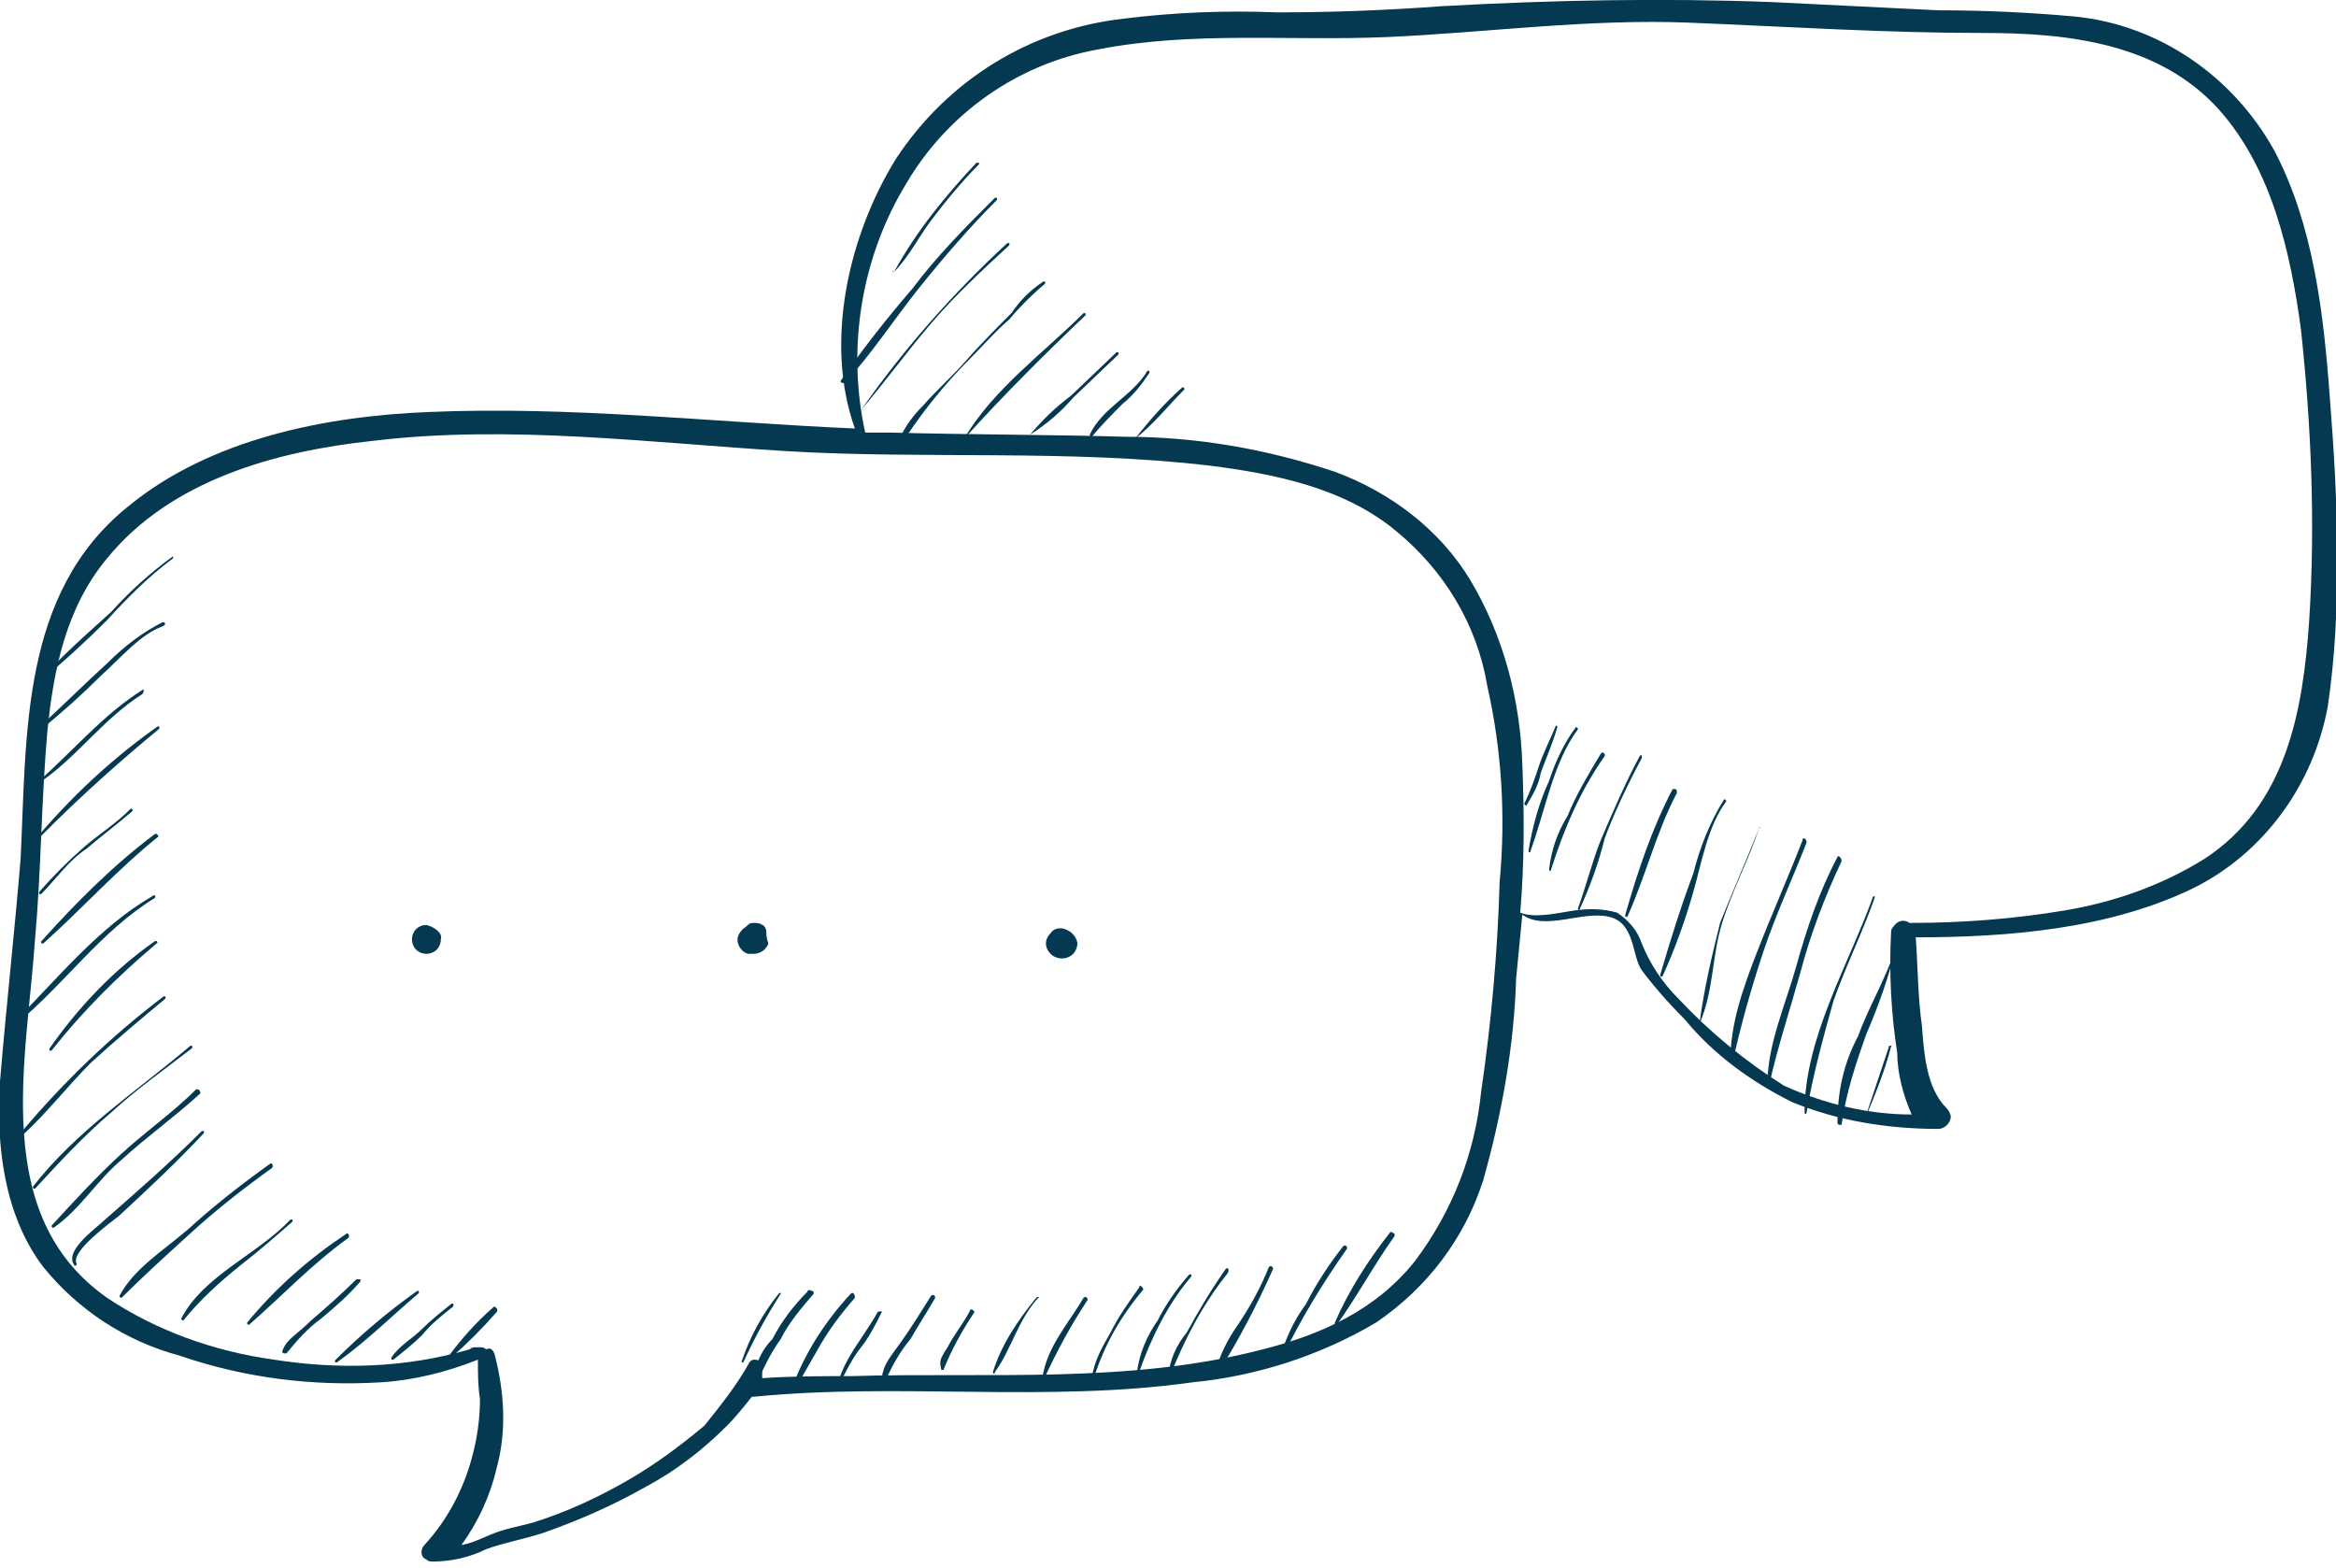 <?xml version="1.0" encoding="utf-8"?>
<!-- Generator: Adobe Illustrator 23.0.6, SVG Export Plug-In . SVG Version: 6.00 Build 0)  -->
<svg version="1.1" id="Calque_1" xmlns="http://www.w3.org/2000/svg" xmlns:xlink="http://www.w3.org/1999/xlink" x="0px" y="0px"
	 viewBox="0 0 113.4 76.1" style="enable-background:new 0 0 113.4 76.1;" xml:space="preserve">
<style type="text/css">
	.st0{fill:#053952;}
</style>
<path id="Tracé_9941" class="st0" d="M74.8,37.5c0.3-0.8,0.6-1.5,0.8-2.2c0-0.1-0.1-0.1-0.1,0c-0.3,0.7-0.6,1.3-0.8,1.9
	c-0.2,0.6-0.4,1.2-0.7,1.8c0,0,0,0.1,0.1,0.1C74.4,38.6,74.7,38.1,74.8,37.5z M76.5,35.3c-0.6,0.8-1,1.7-1.3,2.6
	c-0.5,1.1-0.8,2.2-1,3.4c0,0.1,0.1,0.1,0.1,0c0.7-1.9,1.1-4.3,2.3-5.9C76.6,35.3,76.5,35.3,76.5,35.3L76.5,35.3z M77.7,36.6
	c-0.6,1-1.2,2-1.6,3c-0.5,0.8-0.8,1.7-0.9,2.6c0,0.1,0.1,0.1,0.1,0c0.6-1.9,1.4-3.8,2.6-5.5c0,0,0-0.1,0-0.1
	C77.8,36.5,77.8,36.5,77.7,36.6C77.7,36.6,77.7,36.6,77.7,36.6L77.7,36.6z M79.6,36.7c-0.7,1.3-1.3,2.7-1.9,4.1
	c-0.4,1-0.7,2.2-1.1,3.3c0,0.1,0.1,0.1,0.1,0c0.5-1.1,0.9-2.2,1.2-3.4c0.4-1.1,1.1-2.6,1.8-3.9c0,0,0-0.1,0-0.1
	C79.7,36.6,79.6,36.7,79.6,36.7L79.6,36.7L79.6,36.7z M81.2,38.3c-1,1.9-1.7,4-2.3,6.1c0,0,0,0.1,0,0.1c0,0,0.1,0,0.1,0
	c0.9-2,1.4-4.1,2.4-6C81.4,38.3,81.4,38.3,81.2,38.3C81.3,38.3,81.2,38.3,81.2,38.3L81.2,38.3z M83.7,38.8c-0.7,1.1-1.2,2.4-1.5,3.6
	c-0.6,1.6-1.1,3.2-1.6,4.9c0,0,0,0.1,0,0.1s0.1,0,0.1,0c0.6-1.3,1.1-2.7,1.5-4.1c0.4-1.4,0.7-3.2,1.6-4.4
	C83.8,38.8,83.7,38.8,83.7,38.8L83.7,38.8z M85.4,40.2c-0.6,1.5-1.3,3.1-1.9,4.6c-0.4,1.6-0.8,3.3-1,4.9c0,0,0,0,0,0c0,0,0,0,0,0
	c0.7-1.6,0.6-3.3,1.1-4.9s1.3-3.1,1.8-4.6C85.5,40.2,85.4,40.1,85.4,40.2L85.4,40.2z M87.5,40.8c-0.7,1.8-1.5,3.6-2.2,5.4
	S84,49.7,84,51.5c0,0,0,0,0,0.1c0,0,0,0,0.1,0c0,0,0,0,0,0c0.4-1.8,0.9-3.6,1.5-5.4c0.6-1.8,1.4-3.5,2.1-5.3
	C87.7,40.7,87.5,40.6,87.5,40.8L87.5,40.8z M89.2,41.6c-0.9,1.7-1.5,3.5-2,5.3c-0.5,1.8-1.4,3.8-1.4,5.7c0,0.1,0.1,0.1,0.1,0
	c0.4-1.8,1-3.6,1.5-5.4c0.5-1.9,1.2-3.7,2-5.4C89.4,41.6,89.2,41.5,89.2,41.6L89.2,41.6z M90.9,43.6c-1.2,3.3-3.3,6.8-3.3,10.4
	c0,0.1,0.1,0.1,0.1,0c0.3-1.8,0.8-3.6,1.3-5.4c0.6-1.7,1.4-3.3,2-5c0,0,0-0.1,0-0.1C90.9,43.5,90.9,43.6,90.9,43.6
	C90.9,43.6,90.9,43.6,90.9,43.6L90.9,43.6z M92,46.1C92,46.1,92,46,92,46.1C92,46,92,46,92,46.1c-0.5,1.5-1.3,2.8-1.8,4.2
	c-0.7,1.3-1,2.7-1,4.2c0,0,0,0.1,0.1,0.1c0,0,0,0,0.1,0c0.2-1.5,0.7-3,1.2-4.4C91.2,48.8,91.7,47.4,92,46.1z M91.7,50.8
	c-0.4,1.2-0.8,2.4-1.2,3.6c0,0,0,0,0,0c0,0,0,0,0,0c0.5-1.2,1-2.4,1.3-3.6C91.9,50.8,91.7,50.7,91.7,50.8L91.7,50.8z M43.4,13.2
	c0.7-0.7,1.2-1.7,1.8-2.5s1.5-1.9,2.3-2.7c0.1-0.1,0-0.1-0.1-0.1C45.9,9.5,44.5,11.2,43.4,13.2C43.3,13.1,43.3,13.2,43.4,13.2
	C43.4,13.2,43.4,13.2,43.4,13.2L43.4,13.2z M41,18.6c1.3-1.4,2.4-3.1,3.6-4.6c1.2-1.5,2.5-3,3.8-4.3c0,0,0-0.1,0-0.1c0,0,0,0-0.1,0
	c-1.4,1.4-2.8,2.8-4,4.4c-1.2,1.4-2.4,2.9-3.5,4.5C40.8,18.5,40.8,18.6,41,18.6C40.9,18.6,40.9,18.6,41,18.6
	C41,18.6,41,18.6,41,18.6L41,18.6z M41.8,19.9C41.8,19.9,41.9,20,41.8,19.9c1.2-1.4,2.2-2.8,3.4-4.2s2.5-2.6,3.8-3.8
	c0,0,0-0.1,0-0.1c0,0,0,0-0.1,0C46.3,14.2,43.9,16.9,41.8,19.9L41.8,19.9z M44.8,19.7c-0.6,0.6-1,1.2-1.3,2c0,0,0,0.1,0,0.1
	c0,0,0,0,0.1,0c1-1.6,2.2-3.1,3.5-4.4c0.6-0.6,1.2-1.3,1.9-1.9c0.5-0.6,1.1-1.2,1.7-1.7c0.1-0.1,0-0.2-0.1-0.1
	c-0.6,0.4-1.1,0.9-1.5,1.5c-0.5,0.5-1.5,1.5-2.2,2.3S45.5,18.9,44.8,19.7L44.8,19.7z M46.8,21.3C46.8,21.3,46.9,21.3,46.8,21.3
	c1.9-2.1,3.9-4.1,5.9-6c0,0,0-0.1,0-0.1s-0.1,0-0.1,0c0,0,0,0,0,0C50.7,17.1,48.2,18.9,46.8,21.3z M50,21.1
	C49.9,21.2,50,21.3,50,21.1c0.8-0.5,1.5-1.1,2.1-1.8l2.2-2.1c0,0,0-0.1,0-0.1c0,0-0.1,0-0.1,0l-2.2,2.1C51.2,19.8,50.6,20.4,50,21.1
	L50,21.1z M55.8,18.1c0,0,0-0.1,0-0.1c0,0-0.1,0-0.1,0l0,0c-0.7,1.2-2.2,1.8-2.8,3.1c0,0,0,0.1,0.1,0.1c0.5-0.6,1-1.1,1.5-1.6
	C55,19.2,55.4,18.7,55.8,18.1L55.8,18.1z M55.1,21.3c0.9-0.7,1.6-1.6,2.4-2.4c0,0,0-0.1-0.1-0.1c0,0,0,0,0,0
	C56.6,19.5,55.8,20.4,55.1,21.3C55,21.3,55.1,21.4,55.1,21.3L55.1,21.3z M1.8,33.2c1.2-1,2.3-2,3.4-3.1c1-1.1,2-2.1,3.2-3
	c0,0,0-0.1,0-0.1c-1.1,0.8-2.1,1.7-3,2.7C4.3,30.7,2.8,32,1.8,33.2C1.6,33.2,1.7,33.2,1.8,33.2z M7.9,30.2c-1,0.5-1.9,1.2-2.7,2
	c-1.1,1-2.2,2.1-3.3,3.1c0,0,0,0.1,0.1,0.1c1-0.8,2-1.7,2.9-2.6c1-0.9,1.9-2,3-2.4C8.1,30.3,8,30.2,7.9,30.2L7.9,30.2z M6.9,33.5
	c-1.9,1.2-3.3,2.9-5,4.4c0,0,0,0.1,0,0.1c1.8-1.2,3.1-3.1,5-4.3C7,33.6,7,33.4,6.9,33.5z M1.1,41.5c2.1-2.2,4.3-4.2,6.6-6.1
	c0.1-0.1,0-0.2-0.1-0.1C5.2,37,3,39.1,1.1,41.5C1,41.4,1,41.4,1.1,41.5C1.1,41.5,1.1,41.5,1.1,41.5L1.1,41.5z M4.2,41.2
	c0.7-0.6,1.5-1.2,2.2-1.8c0.1-0.1,0-0.2-0.1-0.1c-0.7,0.7-1.5,1.2-2.2,1.8c-0.8,0.7-1.5,1.4-2.2,2.2c0,0,0,0,0,0.1c0,0,0,0,0.1,0
	l0,0C2.7,42.7,3.3,41.8,4.2,41.2L4.2,41.2z M7.5,40.5c-2,1.5-3.8,3.3-5.5,5.2c0,0,0,0.1,0,0.1c0,0,0,0,0.1,0
	c1.9-1.7,3.6-3.6,5.6-5.2C7.7,40.6,7.6,40.4,7.5,40.5L7.5,40.5z M7.5,43.6c0.1-0.1,0-0.2-0.1-0.1c-2.6,1.5-4.6,4-6.7,6.1
	c0,0,0,0,0,0.1c0,0,0,0,0.1,0l0,0C3.2,47.7,4.9,45.2,7.5,43.6L7.5,43.6z M7.5,45.7c-2,1.4-3.7,3.2-5.1,5.2c0,0,0,0.1,0,0.1
	c0,0,0.1,0,0.1,0c1.5-1.9,3.2-3.6,5.1-5.2C7.7,45.8,7.6,45.6,7.5,45.7z M4.4,51.6c1.2-1.1,2.4-2.1,3.6-3.1c0.1-0.1,0-0.2-0.1-0.1
	c-2.5,1.9-4.8,4.1-6.9,6.6c0,0,0,0.1,0,0.1c0,0,0,0,0.1,0C2.3,54,3.3,52.7,4.4,51.6L4.4,51.6z M5.4,54c1.2-1.1,2.6-2.1,3.9-3.1
	c0.1-0.1,0-0.2-0.1-0.1c-2.6,2.2-5.5,4.1-7.6,6.8c0,0.1,0,0.1,0.1,0.1C2.9,56.4,4.1,55.1,5.4,54L5.4,54z M5.9,56.3
	c1.2-1.1,2.6-2.1,3.8-3.2c0.1-0.1-0.1-0.3-0.2-0.2C8.4,54,7.1,54.9,5.9,56c-1.2,1.1-2.3,2.3-3.4,3.5c0,0,0,0.1,0.1,0.1
	C3.9,58.7,4.7,57.3,5.9,56.3L5.9,56.3z M5.8,59c1.4-1.3,2.8-2.6,4.1-4c0,0,0-0.1,0-0.1c0,0,0,0-0.1,0c-1.5,1.5-3.1,2.9-4.7,4.3
	c-0.4,0.4-2,1.5-1.5,2.2c0,0.1,0.2,0,0.1-0.1C3.5,60.7,5.3,59.4,5.8,59L5.8,59z M13.2,56.7c0.1-0.1,0-0.3-0.1-0.2
	c-1.4,1-2.8,2.1-4,3.2c-1.3,1.1-2.6,1.9-3.3,3.2c0,0.1,0.1,0.1,0.1,0.1C6.9,62,8,61,9.1,60C10.4,58.8,11.8,57.7,13.2,56.7L13.2,56.7
	z M14.2,59.3c0,0,0-0.1,0-0.1c0,0-0.1,0-0.1,0c0,0,0,0,0,0c-1.6,1.7-4.2,2.7-5.3,4.8c0,0.1,0.1,0.1,0.1,0.1c0.8-1,1.8-1.9,2.8-2.7
	C12.6,60.7,13.4,60,14.2,59.3L14.2,59.3z M16.8,59.9c-1.8,1.2-3.4,2.6-4.8,4.3c0,0.1,0,0.1,0.1,0.1c1.6-1.4,3-2.9,4.8-4.2
	C17,60,16.9,59.8,16.8,59.9L16.8,59.9z M17.3,62.1c-0.7,0.7-1.5,1.4-2.2,2c-0.7,0.7-1.2,0.9-1.4,1.5c0,0.1,0.1,0.1,0.2,0.1
	c0.5-0.6,1-1.2,1.7-1.7c0.6-0.5,1.3-1.1,1.9-1.8c0,0,0-0.1,0-0.1C17.4,62.1,17.4,62.1,17.3,62.1L17.3,62.1z M20.2,62.7
	c-1.4,1-2.7,2.1-3.9,3.3c-0.1,0.1,0,0.2,0.1,0.1c1.4-1,2.6-2.2,3.9-3.3C20.4,62.7,20.3,62.6,20.2,62.7L20.2,62.7z M21.9,63.3
	c-0.5,0.4-1,0.8-1.4,1.2C20,65,19.4,65.3,19,65.9c0,0,0,0.1,0,0.1s0.1,0,0.1,0c0,0,0,0,0,0c0.5-0.4,1-0.8,1.4-1.2
	c0.4-0.5,0.9-0.9,1.4-1.3C22.1,63.4,22,63.2,21.9,63.3L21.9,63.3z M23.9,63.5c-0.8,0.7-1.5,1.5-2.1,2.3c0,0,0,0.1,0.1,0.1
	c0.8-0.7,1.5-1.4,2.2-2.2c0,0,0.1-0.1,0-0.2S24,63.4,23.9,63.5C23.9,63.5,23.9,63.5,23.9,63.5L23.9,63.5z M37.8,62.8
	c-0.8,1-1.4,2.1-1.8,3.3c0,0,0,0.1,0.1,0c0.5-1.1,1.1-2.2,1.8-3.3C37.9,62.8,37.9,62.7,37.8,62.8L37.8,62.8z M39.2,62.7
	c-0.7,0.7-1.3,1.5-1.7,2.3c-0.6,0.6-0.9,1.4-1,2.3c0,0,0,0.1,0.1,0.1s0.1,0,0.1-0.1c0.3-0.8,0.7-1.6,1.2-2.3c0.4-0.8,1-1.5,1.6-2.2
	c0,0,0-0.1,0-0.1C39.3,62.6,39.2,62.6,39.2,62.7L39.2,62.7z M41.3,62.8c-1.3,1.4-2.3,3-2.9,4.7c0,0.1,0,0.1,0.1,0.1
	c0.4-0.7,0.8-1.4,1.2-2.1c0.5-0.9,1.1-1.7,1.8-2.5C41.5,62.8,41.4,62.7,41.3,62.8L41.3,62.8z M42.6,63.7c-0.6,1.1-1.6,2.2-1.9,3.4
	c0,0,0.1,0.1,0.1,0c0.3-0.6,0.6-1.2,1-1.7c0.4-0.5,0.7-1.1,1-1.7C42.9,63.7,42.7,63.6,42.6,63.7L42.6,63.7z M45.2,62.9
	c-0.5,0.8-1,1.6-1.5,2.3s-0.8,1-0.9,1.7c0,0,0,0.1,0.1,0.1c0,0,0.1,0,0.1,0c0.3-0.7,0.7-1.4,1.2-2c0.4-0.7,0.8-1.3,1.2-2
	C45.4,62.9,45.3,62.8,45.2,62.9L45.2,62.9z M47.1,63.6c-0.3,0.6-0.8,1.2-1.1,1.8c-0.4,0.6-0.4,0.7-0.3,1.1c0,0,0.1,0,0.1,0
	c0.4-1,0.9-1.9,1.5-2.8C47.3,63.6,47.1,63.5,47.1,63.6L47.1,63.6z M50.3,63c-0.9,1.1-1.7,2.3-2.1,3.6c0,0.1,0.1,0.1,0.1,0
	c0.8-1.1,1.1-2.5,2.1-3.6C50.5,63,50.4,62.9,50.3,63L50.3,63z M52.6,63c-0.7,1.2-1.8,2.4-2,3.9c0,0.1,0.1,0.1,0.1,0
	c0.6-1.3,1.3-2.6,2.1-3.8C52.8,63,52.7,62.9,52.6,63L52.6,63z M55.3,62.5c-0.5,0.7-1,1.4-1.4,2.2c-0.4,0.7-0.8,1.4-0.9,2.2
	c0,0,0,0,0.1,0c0,0,0,0,0,0c0.5-1.6,1.3-3,2.4-4.3C55.5,62.5,55.3,62.3,55.3,62.5L55.3,62.5z M57.7,61.9c-0.6,0.7-1.1,1.4-1.5,2.2
	c-0.5,0.7-0.9,1.6-1,2.5c0,0.1,0.1,0.1,0.1,0c0.6-1.7,1.4-3.3,2.5-4.6C57.9,61.9,57.8,61.8,57.7,61.9L57.7,61.9z M59.5,61.6
	c-0.7,1-1.3,2-1.9,3.1c-0.5,0.6-0.8,1.3-0.9,2.1c0,0,0,0,0.1,0c0,0,0,0,0,0c0.7-1.8,1.6-3.5,2.8-5C59.7,61.6,59.6,61.5,59.5,61.6
	L59.5,61.6z M61.6,61.5c-0.4,1-0.9,1.9-1.5,2.8c-0.5,0.7-0.9,1.5-1.1,2.3c0,0,0,0.1,0,0.1s0.1,0,0.1,0c1-1.6,1.9-3.3,2.7-5.1
	C61.8,61.5,61.7,61.4,61.6,61.5L61.6,61.5z M65.2,60.5c-0.7,0.9-1.3,1.8-1.8,2.8c-0.6,0.8-1,1.7-1.3,2.7c0,0,0,0.1,0.1,0
	c0.9-1.9,2-3.7,3.2-5.4C65.4,60.5,65.3,60.4,65.2,60.5L65.2,60.5z M67.5,59.8c-1.1,1.4-2,2.8-2.7,4.4c0,0,0,0.1,0,0.1c0,0,0,0,0.1,0
	c1-1.4,1.8-2.9,2.8-4.3c0,0,0-0.1,0-0.1S67.6,59.8,67.5,59.8L67.5,59.8L67.5,59.8z"/>
<path id="Tracé_9942" class="st0" d="M20.7,44.9c-0.4,0-0.7,0.3-0.7,0.7c0,0.4,0.3,0.7,0.7,0.7s0.7-0.3,0.7-0.7
	C21.5,45.3,21.1,45,20.7,44.9z M37.2,45.2c0-0.1-0.1-0.3-0.2-0.3c-0.1-0.1-0.3-0.1-0.4-0.1c-0.1,0-0.2,0-0.3,0.1l-0.1,0.1
	c-0.2,0.1-0.4,0.4-0.4,0.6c0,0.3,0.2,0.6,0.5,0.7l0.3,0c0.3,0,0.6-0.2,0.7-0.5C37.2,45.5,37.2,45.4,37.2,45.2L37.2,45.2z M51.9,45.2
	C51.6,45,51.2,45,51,45.3v0c-0.3,0.3-0.3,0.7,0,1v0c0.3,0.3,0.8,0.3,1.1,0c0.1-0.1,0.2-0.3,0.2-0.5C52.3,45.6,52.1,45.3,51.9,45.2z
	 M113.1,19.3c-0.3-4.1-0.8-8.4-2.7-12c-2-3.6-5.6-6.1-9.7-6.5c-2.2-0.2-4.4-0.3-6.6-0.3L86,0.1C80.7-0.1,75.4,0,70,0.3
	c-2.7,0.2-5.3,0.3-8,0.3c-2.5-0.1-5,0-7.4,0.3C50,1.4,46,3.9,43.5,7.7c-2.3,3.7-3.5,8.9-2,13.1c-6.9-0.3-13.8-1.1-20.7-0.8
	c-5,0.2-10.6,1.3-14.6,4.6c-5.2,4.2-4.9,11-5.2,17.1C0.7,45.3,0.3,48.9,0,52.5c-0.2,3.1,0.2,6.5,2.1,9c1.7,2.1,4,3.6,6.6,4.3
	c3.2,1.1,6.5,1.5,9.8,1.3c1.6-0.1,3.2-0.5,4.7-1.1c0,0.7,0,1.3,0.1,1.9c0,0.8-0.1,1.7-0.3,2.5c-0.4,1.7-1.2,3.3-2.4,4.6
	c-0.2,0.2-0.2,0.6,0.1,0.7c0.1,0.1,0.2,0.1,0.3,0.1c0.9,0,1.8-0.2,2.6-0.6c0.8-0.3,1.9-0.5,2.8-0.8c1.7-0.6,3.3-1.3,4.9-2.2
	c1.5-0.8,2.8-1.8,4-3c0.4-0.4,0.8-0.9,1.2-1.4h0.1c7.1-0.7,14.2,0.3,21.3-0.7c3.1-0.3,6.2-1.3,8.9-2.9c2.5-1.7,4.3-4.1,5.2-6.9
	c0.9-3.2,1.5-6.5,1.6-9.8c0.1-1,0.2-2.1,0.3-3.1c1.1,0.8,2.9-0.2,4.2,0.1s1.1,1.9,1.6,2.6c0.6,0.8,1.3,1.6,2.1,2.4
	c1.4,1.7,3.2,3,5.2,4c2.2,0.9,4.6,1.3,7.1,1.3c0.3,0,0.6-0.3,0.6-0.6c0-0.1-0.1-0.3-0.2-0.4c-1-1-1.1-2.7-1.2-4
	c-0.2-1.4-0.2-2.9-0.3-4.3c4.5,0,9.4-0.4,13.5-2.4c3.4-1.7,5.8-5,6.5-8.8C113.7,29.6,113.5,24.3,113.1,19.3L113.1,19.3z M72.8,42.8
	c-0.1,3.4-0.4,6.8-0.9,10.2c-0.3,3-1.4,5.8-3.2,8.2c-1.9,2.4-4.6,3.6-7.4,4.3c-6.5,1.7-13.3,1.1-20,1.3c-1.4,0-2.9,0-4.3,0.1
	c0-0.3,0-0.5,0-0.8C37,66.1,36.8,66,36.6,66c-0.1,0-0.2,0.1-0.2,0.1c-0.6,1.1-1.4,2.1-2.2,3.1c-1.2,1-2.4,1.9-3.8,2.7
	c-1.4,0.8-2.9,1.5-4.5,2c-0.7,0.2-1.4,0.3-2.1,0.6s-0.9,0.4-1.4,0.5c0.8-1.1,1.4-2.4,1.7-3.7c0.5-1.8,0.4-3.7-0.1-5.6
	c-0.1-0.2-0.2-0.3-0.4-0.2h0c-0.1-0.1-0.2-0.1-0.3-0.1h-0.2c-0.1,0-0.2,0-0.3,0.1c-3.1,0.9-6.3,1-9.5,0.5c-2.9-0.4-5.7-1.4-8.1-3
	c-5.7-4-3.9-11.5-3.5-17.4c0.3-3.3,0.3-6.7,0.6-10.1c0.3-3,0.9-6,2.9-8.4c3.1-3.8,8.2-5.2,12.9-5.7c6.6-0.8,13.5,0.1,20.1,0.5
	s13.7-0.1,20.5,0.7c3.2,0.4,6.6,1.1,9.1,3.2c2.3,1.9,3.9,4.5,4.4,7.5C72.9,36.4,73.1,39.6,72.8,42.8z M112.1,30.1
	c-0.3,4.4-1.1,9-5.1,11.6c-2.1,1.3-4.4,2.1-6.8,2.5c-2.4,0.4-4.9,0.6-7.4,0.6h-0.1c-0.3-0.2-0.6-0.1-0.8,0.2
	c-0.1,0.1-0.1,0.2-0.1,0.3c-0.1,1.9,0,3.9,0.3,5.8c0,1,0.3,2.1,0.7,3c-2.1,0-4.2-0.5-6.2-1.4c-1.9-1.2-3.6-2.6-5.1-4.2
	c-0.8-0.8-1.4-1.7-1.8-2.7c-0.2-0.6-0.6-1.1-1.2-1.5c-0.7-0.2-1.4-0.2-2.1-0.1c-0.7,0.1-1.9,0.4-2.6,0.1h0c0.2-2.4,0.2-4.8,0.1-7.2
	c-0.1-3.1-0.9-6.2-2.5-8.9c-1.5-2.5-3.9-4.3-6.6-5.3c-3.3-1.1-6.7-1.7-10.2-1.7c-3.4-0.1-7.5-0.1-11.3-0.2l-1.3,0
	c-0.9-4.1-0.2-8.5,2-12.1c2-3.4,5.4-5.8,9.3-6.5c4.6-0.9,9.3-0.4,14-0.6S77.1,0.9,82,1.1s9.5,0.5,14.3,0.5c4.1,0,8.5,0.5,11.4,3.7
	c2.6,2.9,3.5,7,4,10.7C112.2,20.7,112.4,25.4,112.1,30.1z"/>
</svg>
